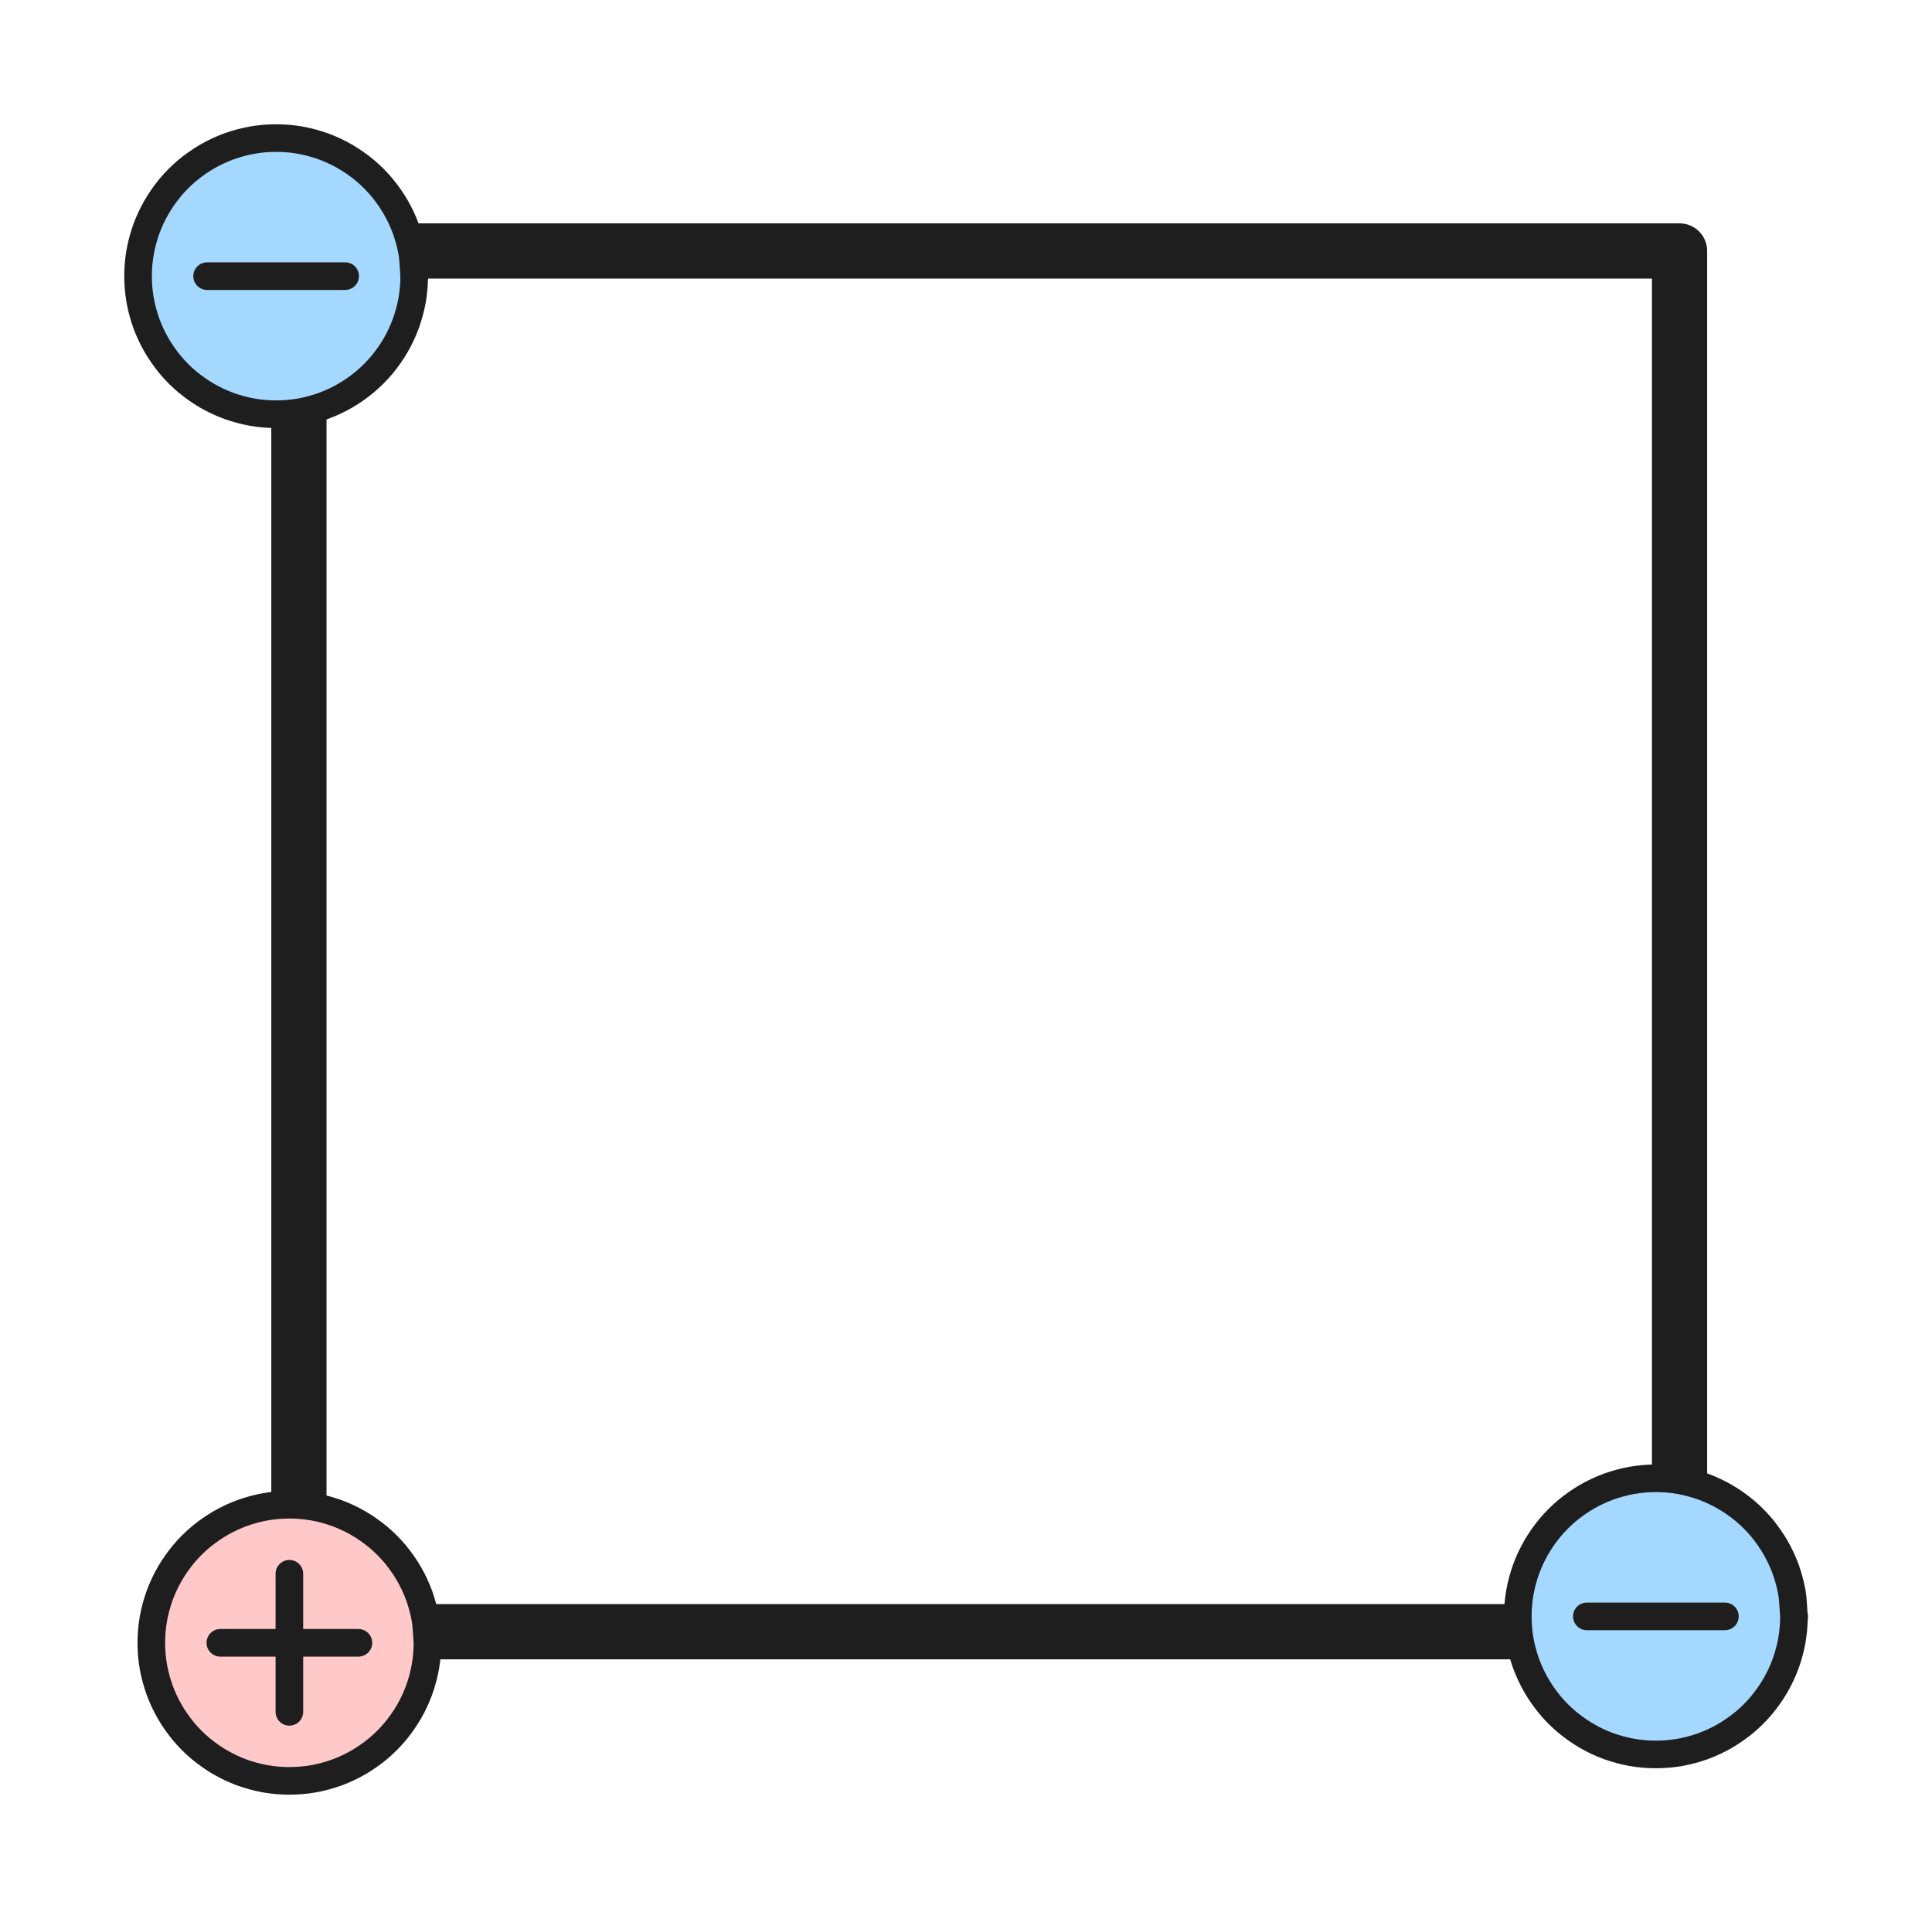 <svg version="1.1" xmlns="http://www.w3.org/2000/svg" viewBox="0 0 139.936 138.981" width="139.936" height="138.981" filter="invert(93%) hue-rotate(180deg)" class="excalidraw-svg">
  <!-- svg-source:excalidraw -->
  
  <defs>
    <style class="style-fonts">
      @font-face {
        font-family: "Virgil";
        src: url("https://excalidraw.com/Virgil.woff2");
      }
      @font-face {
        font-family: "Cascadia";
        src: url("https://excalidraw.com/Cascadia.woff2");
      }
      @font-face {
        font-family: "Assistant";
        src: url("https://excalidraw.com/Assistant-Regular.woff2");
      }
    </style>
    
  </defs>
  <g stroke-linecap="round" transform="translate(21.65 18.176) rotate(0 50 50)"><path d="M0 0 C29.74 0, 59.48 0, 100 0 M0 0 C22.76 0, 45.51 0, 100 0 M100 0 C100 34.37, 100 68.74, 100 100 M100 0 C100 30.42, 100 60.84, 100 100 M100 100 C63.31 100, 26.62 100, 0 100 M100 100 C71.33 100, 42.67 100, 0 100 M0 100 C0 79.48, 0 58.96, 0 0 M0 100 C0 75.33, 0 50.66, 0 0" stroke="#1e1e1e" stroke-width="4" fill="none"/></g><g stroke-linecap="round" transform="translate(10.96 108.981) rotate(0 10 10)"><path d="M20 10 C20 10.58, 19.95 11.17, 19.85 11.74 C19.75 12.31, 19.59 12.88, 19.4 13.42 C19.2 13.96, 18.95 14.5, 18.66 15 C18.37 15.5, 18.03 15.98, 17.66 16.43 C17.29 16.87, 16.87 17.29, 16.43 17.66 C15.98 18.03, 15.5 18.37, 15 18.66 C14.5 18.95, 13.96 19.2, 13.42 19.4 C12.88 19.59, 12.31 19.75, 11.74 19.85 C11.17 19.95, 10.58 20, 10 20 C9.42 20, 8.83 19.95, 8.26 19.85 C7.69 19.75, 7.12 19.59, 6.58 19.4 C6.04 19.2, 5.5 18.95, 5 18.66 C4.5 18.37, 4.02 18.03, 3.57 17.66 C3.13 17.29, 2.71 16.87, 2.34 16.43 C1.97 15.98, 1.63 15.5, 1.34 15 C1.05 14.5, 0.8 13.96, 0.6 13.42 C0.41 12.88, 0.25 12.31, 0.15 11.74 C0.05 11.17, 0 10.58, 0 10 C0 9.42, 0.05 8.83, 0.15 8.26 C0.25 7.69, 0.41 7.12, 0.6 6.58 C0.8 6.04, 1.05 5.5, 1.34 5 C1.63 4.5, 1.97 4.02, 2.34 3.57 C2.71 3.13, 3.13 2.71, 3.57 2.34 C4.02 1.97, 4.5 1.63, 5 1.34 C5.5 1.05, 6.04 0.8, 6.58 0.6 C7.12 0.41, 7.69 0.25, 8.26 0.15 C8.83 0.05, 9.42 0, 10 0 C10.58 0, 11.17 0.05, 11.74 0.15 C12.31 0.25, 12.88 0.41, 13.42 0.6 C13.96 0.8, 14.5 1.05, 15 1.34 C15.5 1.63, 15.98 1.97, 16.43 2.34 C16.87 2.71, 17.29 3.13, 17.66 3.57 C18.03 4.02, 18.37 4.5, 18.66 5 C18.95 5.5, 19.2 6.04, 19.4 6.58 C19.59 7.12, 19.75 7.69, 19.85 8.26 C19.95 8.83, 19.97 9.71, 20 10 C20.03 10.29, 20.03 9.71, 20 10" stroke="none" stroke-width="0" fill="#ffc9c9"/><path d="M20 10 C20 10.58, 19.95 11.17, 19.85 11.74 C19.75 12.31, 19.59 12.88, 19.4 13.42 C19.2 13.96, 18.95 14.5, 18.66 15 C18.37 15.5, 18.03 15.98, 17.66 16.43 C17.29 16.87, 16.87 17.29, 16.43 17.66 C15.98 18.03, 15.5 18.37, 15 18.66 C14.5 18.95, 13.96 19.2, 13.42 19.4 C12.88 19.59, 12.31 19.75, 11.74 19.85 C11.17 19.95, 10.58 20, 10 20 C9.42 20, 8.83 19.95, 8.26 19.85 C7.69 19.75, 7.12 19.59, 6.58 19.4 C6.04 19.2, 5.5 18.95, 5 18.66 C4.5 18.37, 4.02 18.03, 3.57 17.66 C3.13 17.29, 2.71 16.87, 2.34 16.43 C1.97 15.98, 1.63 15.5, 1.34 15 C1.05 14.5, 0.8 13.96, 0.6 13.42 C0.41 12.88, 0.25 12.31, 0.15 11.74 C0.05 11.17, 0 10.58, 0 10 C0 9.42, 0.05 8.83, 0.15 8.26 C0.25 7.69, 0.41 7.12, 0.6 6.58 C0.8 6.04, 1.05 5.5, 1.34 5 C1.63 4.5, 1.97 4.02, 2.34 3.57 C2.71 3.13, 3.13 2.71, 3.57 2.34 C4.02 1.97, 4.5 1.63, 5 1.34 C5.5 1.05, 6.04 0.8, 6.58 0.6 C7.12 0.41, 7.69 0.25, 8.26 0.15 C8.83 0.05, 9.42 0, 10 0 C10.58 0, 11.17 0.05, 11.74 0.15 C12.31 0.25, 12.88 0.41, 13.42 0.6 C13.96 0.8, 14.5 1.05, 15 1.34 C15.5 1.63, 15.98 1.97, 16.43 2.34 C16.87 2.71, 17.29 3.13, 17.66 3.57 C18.03 4.02, 18.37 4.5, 18.66 5 C18.95 5.5, 19.2 6.04, 19.4 6.58 C19.59 7.12, 19.75 7.69, 19.85 8.26 C19.95 8.83, 19.97 9.71, 20 10 C20.03 10.29, 20.03 9.71, 20 10" stroke="#1e1e1e" stroke-width="2" fill="none"/></g><g stroke-linecap="round"><g transform="translate(15.96 118.981) rotate(0 5 0)"><path d="M0 0 C3.47 0, 6.94 0, 10 0 M0 0 C2.78 0, 5.55 0, 10 0" stroke="#1e1e1e" stroke-width="2" fill="none"/></g></g><mask/><g stroke-linecap="round"><g transform="translate(20.96 113.981) rotate(0 0 5)"><path d="M0 0 C0 3.03, 0 6.06, 0 10 M0 0 C0 3.17, 0 6.33, 0 10" stroke="#1e1e1e" stroke-width="2" fill="none"/></g></g><mask/><g stroke-linecap="round" transform="translate(109.936 107.067) rotate(0 10 10)"><path d="M20 10 C20 10.58, 19.95 11.17, 19.85 11.74 C19.75 12.31, 19.59 12.88, 19.4 13.42 C19.2 13.96, 18.95 14.5, 18.66 15 C18.37 15.5, 18.03 15.98, 17.66 16.43 C17.29 16.87, 16.87 17.29, 16.43 17.66 C15.98 18.03, 15.5 18.37, 15 18.66 C14.5 18.95, 13.96 19.2, 13.42 19.4 C12.88 19.59, 12.31 19.75, 11.74 19.85 C11.17 19.95, 10.58 20, 10 20 C9.42 20, 8.83 19.95, 8.26 19.85 C7.69 19.75, 7.12 19.59, 6.58 19.4 C6.04 19.2, 5.5 18.95, 5 18.66 C4.5 18.37, 4.02 18.03, 3.57 17.66 C3.13 17.29, 2.71 16.87, 2.34 16.43 C1.97 15.98, 1.63 15.5, 1.34 15 C1.05 14.5, 0.8 13.96, 0.6 13.42 C0.41 12.88, 0.25 12.31, 0.15 11.74 C0.05 11.17, 0 10.58, 0 10 C0 9.42, 0.05 8.83, 0.15 8.26 C0.25 7.69, 0.41 7.12, 0.6 6.58 C0.8 6.04, 1.05 5.5, 1.34 5 C1.63 4.5, 1.97 4.02, 2.34 3.57 C2.71 3.13, 3.13 2.71, 3.57 2.34 C4.02 1.97, 4.5 1.63, 5 1.34 C5.5 1.05, 6.04 0.8, 6.58 0.6 C7.12 0.41, 7.69 0.25, 8.26 0.15 C8.83 0.05, 9.42 0, 10 0 C10.58 0, 11.17 0.05, 11.74 0.15 C12.31 0.25, 12.88 0.41, 13.42 0.6 C13.96 0.8, 14.5 1.05, 15 1.34 C15.5 1.63, 15.98 1.97, 16.43 2.34 C16.87 2.71, 17.29 3.13, 17.66 3.57 C18.03 4.02, 18.37 4.5, 18.66 5 C18.95 5.5, 19.2 6.04, 19.4 6.58 C19.59 7.12, 19.75 7.69, 19.85 8.26 C19.95 8.83, 19.97 9.71, 20 10 C20.03 10.29, 20.03 9.71, 20 10" stroke="none" stroke-width="0" fill="#a5d8ff"/><path d="M20 10 C20 10.58, 19.95 11.17, 19.85 11.74 C19.75 12.31, 19.59 12.88, 19.4 13.42 C19.2 13.96, 18.95 14.5, 18.66 15 C18.37 15.5, 18.03 15.98, 17.66 16.43 C17.29 16.87, 16.87 17.29, 16.43 17.66 C15.98 18.03, 15.5 18.37, 15 18.66 C14.5 18.95, 13.96 19.2, 13.42 19.4 C12.88 19.59, 12.31 19.75, 11.74 19.85 C11.17 19.95, 10.58 20, 10 20 C9.42 20, 8.83 19.95, 8.26 19.85 C7.69 19.75, 7.12 19.59, 6.58 19.4 C6.04 19.2, 5.5 18.95, 5 18.66 C4.5 18.37, 4.02 18.03, 3.57 17.66 C3.13 17.29, 2.71 16.87, 2.34 16.43 C1.97 15.98, 1.63 15.5, 1.34 15 C1.05 14.5, 0.8 13.96, 0.6 13.42 C0.41 12.88, 0.25 12.31, 0.15 11.74 C0.05 11.17, 0 10.58, 0 10 C0 9.42, 0.05 8.83, 0.15 8.26 C0.25 7.69, 0.41 7.12, 0.6 6.58 C0.8 6.04, 1.05 5.5, 1.34 5 C1.63 4.5, 1.97 4.02, 2.34 3.57 C2.71 3.13, 3.13 2.71, 3.57 2.34 C4.02 1.97, 4.5 1.63, 5 1.34 C5.5 1.05, 6.04 0.8, 6.58 0.6 C7.12 0.41, 7.69 0.25, 8.26 0.15 C8.83 0.05, 9.42 0, 10 0 C10.58 0, 11.17 0.05, 11.74 0.15 C12.31 0.25, 12.88 0.41, 13.42 0.6 C13.96 0.8, 14.5 1.05, 15 1.34 C15.5 1.63, 15.98 1.97, 16.43 2.34 C16.87 2.71, 17.29 3.13, 17.66 3.57 C18.03 4.02, 18.37 4.5, 18.66 5 C18.95 5.5, 19.2 6.04, 19.4 6.58 C19.59 7.12, 19.75 7.69, 19.85 8.26 C19.95 8.83, 19.97 9.71, 20 10 C20.03 10.29, 20.03 9.71, 20 10" stroke="#1e1e1e" stroke-width="2" fill="none"/></g><g stroke-linecap="round"><g transform="translate(114.936 117.067) rotate(0 5 0)"><path d="M0 0 C2.47 0, 4.93 0, 10 0 M0 0 C2.78 0, 5.55 0, 10 0" stroke="#1e1e1e" stroke-width="2" fill="none"/></g></g><mask/><g stroke-linecap="round" transform="translate(10 10) rotate(0 10 10)"><path d="M20 10 C20 10.58, 19.95 11.17, 19.85 11.74 C19.75 12.31, 19.59 12.88, 19.4 13.42 C19.2 13.96, 18.95 14.5, 18.66 15 C18.37 15.5, 18.03 15.98, 17.66 16.43 C17.29 16.87, 16.87 17.29, 16.43 17.66 C15.98 18.03, 15.5 18.37, 15 18.66 C14.5 18.95, 13.96 19.2, 13.42 19.4 C12.88 19.59, 12.31 19.75, 11.74 19.85 C11.17 19.95, 10.58 20, 10 20 C9.42 20, 8.83 19.95, 8.26 19.85 C7.69 19.75, 7.12 19.59, 6.58 19.4 C6.04 19.2, 5.5 18.95, 5 18.66 C4.5 18.37, 4.02 18.03, 3.57 17.66 C3.13 17.29, 2.71 16.87, 2.34 16.43 C1.97 15.98, 1.63 15.5, 1.34 15 C1.05 14.5, 0.8 13.96, 0.6 13.42 C0.41 12.88, 0.25 12.31, 0.15 11.74 C0.05 11.17, 0 10.58, 0 10 C0 9.42, 0.05 8.83, 0.15 8.26 C0.25 7.69, 0.41 7.12, 0.6 6.58 C0.8 6.04, 1.05 5.5, 1.34 5 C1.63 4.5, 1.97 4.02, 2.34 3.57 C2.71 3.13, 3.13 2.71, 3.57 2.34 C4.02 1.97, 4.5 1.63, 5 1.34 C5.5 1.05, 6.04 0.8, 6.58 0.6 C7.12 0.41, 7.69 0.25, 8.26 0.15 C8.83 0.05, 9.42 0, 10 0 C10.58 0, 11.17 0.05, 11.74 0.15 C12.31 0.25, 12.88 0.41, 13.42 0.6 C13.96 0.8, 14.5 1.05, 15 1.34 C15.5 1.63, 15.98 1.97, 16.43 2.34 C16.87 2.71, 17.29 3.13, 17.66 3.57 C18.03 4.02, 18.37 4.5, 18.66 5 C18.95 5.5, 19.2 6.04, 19.4 6.58 C19.59 7.12, 19.75 7.69, 19.85 8.26 C19.95 8.83, 19.97 9.71, 20 10 C20.03 10.29, 20.03 9.71, 20 10" stroke="none" stroke-width="0" fill="#a5d8ff"/><path d="M20 10 C20 10.58, 19.95 11.17, 19.85 11.74 C19.75 12.31, 19.59 12.88, 19.4 13.42 C19.2 13.96, 18.95 14.5, 18.66 15 C18.37 15.5, 18.03 15.98, 17.66 16.43 C17.29 16.87, 16.87 17.29, 16.43 17.66 C15.98 18.03, 15.5 18.37, 15 18.66 C14.5 18.95, 13.96 19.2, 13.42 19.4 C12.88 19.59, 12.31 19.75, 11.74 19.85 C11.17 19.95, 10.58 20, 10 20 C9.42 20, 8.83 19.95, 8.26 19.85 C7.69 19.75, 7.12 19.59, 6.58 19.4 C6.04 19.2, 5.5 18.95, 5 18.66 C4.5 18.37, 4.02 18.03, 3.57 17.66 C3.13 17.29, 2.71 16.87, 2.34 16.43 C1.97 15.98, 1.63 15.5, 1.34 15 C1.05 14.5, 0.8 13.96, 0.6 13.42 C0.41 12.88, 0.25 12.31, 0.15 11.74 C0.05 11.17, 0 10.58, 0 10 C0 9.42, 0.05 8.83, 0.15 8.26 C0.25 7.69, 0.41 7.12, 0.6 6.58 C0.8 6.04, 1.05 5.5, 1.34 5 C1.63 4.5, 1.97 4.02, 2.34 3.57 C2.71 3.13, 3.13 2.71, 3.57 2.34 C4.02 1.97, 4.5 1.63, 5 1.34 C5.5 1.05, 6.04 0.8, 6.58 0.6 C7.12 0.41, 7.69 0.25, 8.26 0.15 C8.83 0.05, 9.42 0, 10 0 C10.58 0, 11.17 0.05, 11.74 0.15 C12.31 0.25, 12.88 0.41, 13.42 0.6 C13.96 0.8, 14.5 1.05, 15 1.34 C15.5 1.63, 15.98 1.97, 16.43 2.34 C16.87 2.71, 17.29 3.13, 17.66 3.57 C18.03 4.02, 18.37 4.5, 18.66 5 C18.95 5.5, 19.2 6.04, 19.4 6.58 C19.59 7.12, 19.75 7.69, 19.85 8.26 C19.95 8.83, 19.97 9.71, 20 10 C20.03 10.29, 20.03 9.71, 20 10" stroke="#1e1e1e" stroke-width="2" fill="none"/></g><g stroke-linecap="round"><g transform="translate(15 20) rotate(0 5 0)"><path d="M0 0 C2.35 0, 4.71 0, 10 0 M0 0 C3.64 0, 7.28 0, 10 0" stroke="#1e1e1e" stroke-width="2" fill="none"/></g></g><mask/></svg>